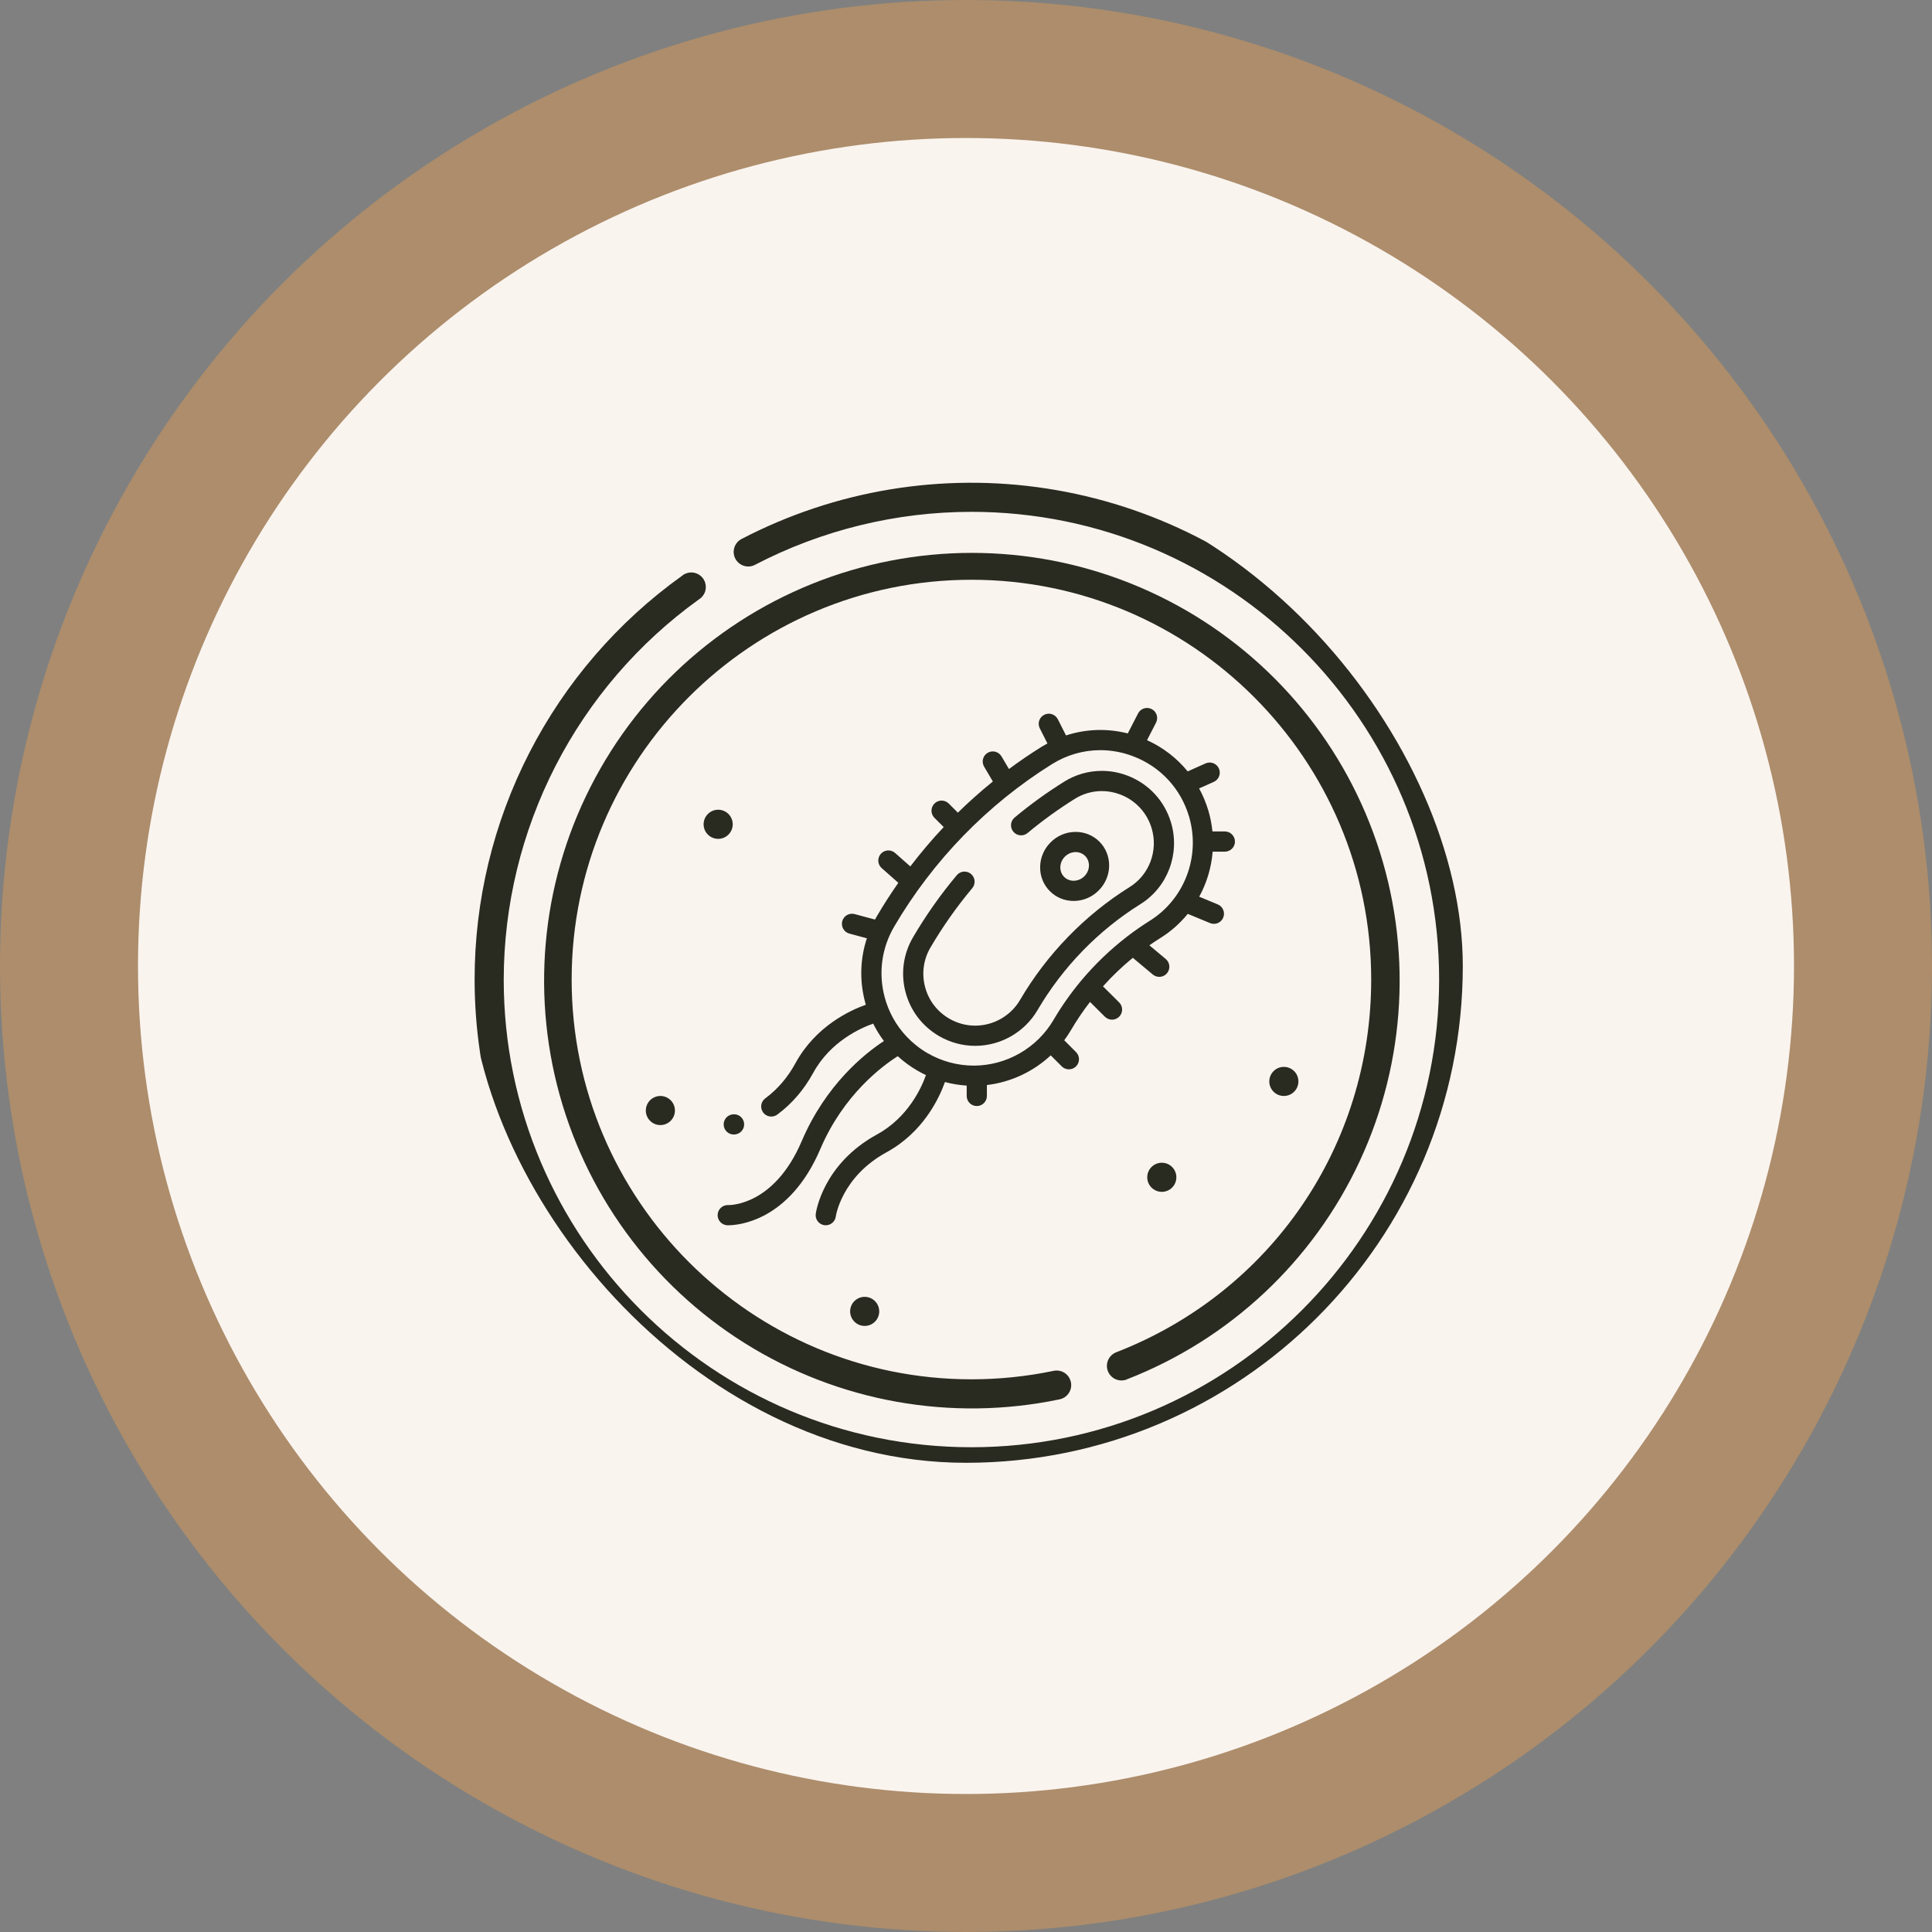 <svg xmlns="http://www.w3.org/2000/svg" fill="none" viewBox="0 0 70 70" height="70" width="70">
<rect x="0" y="0" width="70" height="70" fill="#808080" stroke="none"/>
<circle stroke-width="5" stroke="#AD8D6B" fill="#FAF4EF" r="32.5" cy="35" cx="35"></circle>
<g clip-path="url(#clip0_608_694)">
<path fill="#2A2B20" d="M40.846 28.101C40.546 27.987 40.235 27.93 39.919 27.93C39.439 27.93 38.968 28.065 38.556 28.322C37.934 28.71 37.331 29.146 36.763 29.619C36.607 29.748 36.586 29.979 36.715 30.134C36.845 30.29 37.076 30.311 37.231 30.182C37.773 29.73 38.35 29.314 38.943 28.943C39.239 28.759 39.576 28.662 39.919 28.662C40.146 28.662 40.37 28.703 40.586 28.785C41.143 28.997 41.559 29.445 41.728 30.015C41.967 30.823 41.641 31.695 40.934 32.136C39.308 33.151 37.933 34.567 36.958 36.23C36.622 36.804 35.999 37.161 35.332 37.161C35.001 37.161 34.673 37.072 34.385 36.902C33.951 36.648 33.643 36.241 33.516 35.755C33.389 35.269 33.459 34.763 33.713 34.329C34.154 33.576 34.664 32.853 35.227 32.18C35.357 32.025 35.337 31.794 35.181 31.665C35.026 31.535 34.795 31.555 34.666 31.71C34.076 32.414 33.543 33.17 33.081 33.959C32.728 34.561 32.631 35.265 32.807 35.94C32.984 36.615 33.413 37.181 34.015 37.534C34.416 37.769 34.871 37.893 35.332 37.893C36.258 37.893 37.123 37.398 37.59 36.601C38.505 35.039 39.795 33.71 41.322 32.757C42.307 32.143 42.762 30.929 42.43 29.807C42.195 29.016 41.618 28.394 40.846 28.101Z"></path>
<path fill="#2A2B20" d="M38.932 32.643C39.264 32.634 39.576 32.498 39.812 32.259C40.305 31.762 40.312 30.968 39.829 30.49C39.593 30.256 39.277 30.133 38.94 30.142C38.609 30.15 38.297 30.286 38.06 30.525C37.824 30.764 37.691 31.078 37.686 31.41C37.681 31.747 37.808 32.061 38.044 32.294C38.272 32.52 38.575 32.643 38.899 32.643C38.91 32.643 38.921 32.643 38.932 32.643ZM38.418 31.421C38.42 31.279 38.478 31.144 38.581 31.04C38.684 30.936 38.818 30.877 38.96 30.873C38.964 30.873 38.969 30.873 38.973 30.873C39.104 30.873 39.224 30.922 39.314 31.01C39.51 31.204 39.5 31.534 39.292 31.744C39.189 31.848 39.055 31.907 38.913 31.911C38.777 31.914 38.652 31.866 38.559 31.774C38.466 31.682 38.416 31.556 38.418 31.421Z"></path>
<path fill="#2A2B20" d="M26.586 41.106C26.602 41.106 26.618 41.105 26.634 41.102L26.652 41.1C26.852 41.069 26.989 40.882 26.958 40.682C26.927 40.482 26.74 40.345 26.54 40.377L26.536 40.377C26.336 40.404 26.196 40.588 26.223 40.788C26.248 40.972 26.405 41.106 26.586 41.106Z"></path>
<path fill="#2A2B20" d="M44.378 30.125H43.929C43.904 29.874 43.856 29.623 43.783 29.375C43.698 29.09 43.585 28.819 43.446 28.566L43.979 28.328C44.163 28.245 44.246 28.029 44.163 27.844C44.081 27.66 43.864 27.577 43.68 27.659L43.032 27.949C42.64 27.469 42.14 27.081 41.559 26.818L41.885 26.184C41.978 26.004 41.907 25.784 41.727 25.691C41.547 25.599 41.327 25.669 41.234 25.849L40.862 26.573C40.116 26.384 39.345 26.41 38.624 26.646L38.327 26.059C38.235 25.878 38.015 25.806 37.835 25.898C37.654 25.989 37.582 26.209 37.674 26.39L37.95 26.936C37.876 26.976 37.803 27.018 37.73 27.063C37.328 27.314 36.937 27.581 36.557 27.863L36.286 27.405C36.183 27.231 35.959 27.173 35.785 27.276C35.611 27.378 35.553 27.603 35.656 27.777L35.973 28.315C35.533 28.671 35.11 29.048 34.705 29.444L34.375 29.114C34.232 28.971 34 28.971 33.857 29.114C33.714 29.257 33.714 29.489 33.857 29.632L34.192 29.966C33.764 30.42 33.361 30.896 32.982 31.392L32.43 30.904C32.279 30.77 32.047 30.785 31.914 30.936C31.78 31.088 31.794 31.319 31.945 31.453L32.548 31.986C32.272 32.38 32.011 32.786 31.767 33.203C31.744 33.24 31.723 33.279 31.702 33.317L30.965 33.119C30.77 33.066 30.569 33.182 30.516 33.377C30.464 33.573 30.58 33.774 30.775 33.826L31.408 33.996C31.165 34.733 31.139 35.525 31.34 36.294C31.349 36.331 31.359 36.367 31.37 36.404C30.802 36.605 29.555 37.178 28.821 38.521C28.538 39.041 28.17 39.469 27.728 39.795C27.565 39.914 27.53 40.144 27.65 40.306C27.722 40.404 27.833 40.455 27.945 40.455C28.02 40.455 28.096 40.432 28.162 40.384C28.69 39.995 29.128 39.486 29.464 38.872C30.087 37.732 31.188 37.245 31.637 37.088C31.747 37.31 31.877 37.521 32.026 37.718C31.34 38.167 29.925 39.29 29.05 41.34C28.051 43.684 26.449 43.664 26.384 43.662C26.182 43.654 26.011 43.809 26.001 44.011C25.992 44.213 26.148 44.384 26.35 44.394C26.355 44.394 26.369 44.394 26.389 44.394C26.694 44.394 28.591 44.284 29.724 41.627C30.565 39.655 31.982 38.612 32.527 38.268C32.738 38.461 32.971 38.633 33.223 38.781C33.329 38.843 33.438 38.9 33.549 38.953C33.387 39.41 32.902 40.488 31.77 41.107C29.819 42.173 29.566 43.906 29.556 43.98C29.529 44.18 29.67 44.364 29.87 44.391C29.887 44.393 29.903 44.394 29.919 44.394C30.1 44.394 30.257 44.261 30.282 44.077C30.284 44.062 30.491 42.639 32.121 41.749C33.461 41.017 34.035 39.773 34.237 39.204C34.494 39.273 34.758 39.316 35.025 39.333V39.708C35.025 39.91 35.189 40.074 35.391 40.074C35.593 40.074 35.757 39.91 35.757 39.708V39.313C36.626 39.21 37.438 38.828 38.07 38.238L38.469 38.637C38.541 38.709 38.635 38.744 38.728 38.744C38.822 38.744 38.916 38.709 38.987 38.637C39.13 38.494 39.13 38.262 38.987 38.119L38.559 37.691C38.646 37.574 38.727 37.452 38.802 37.325C39.01 36.969 39.242 36.627 39.493 36.302L40.032 36.838C40.104 36.909 40.197 36.945 40.291 36.945C40.385 36.945 40.478 36.909 40.55 36.837C40.693 36.694 40.692 36.462 40.549 36.319L39.963 35.737C40.297 35.365 40.658 35.019 41.044 34.703L41.767 35.308C41.836 35.365 41.919 35.393 42.002 35.393C42.107 35.393 42.211 35.348 42.283 35.262C42.413 35.107 42.392 34.876 42.237 34.746L41.644 34.25C41.776 34.158 41.909 34.069 42.046 33.984C42.429 33.745 42.76 33.448 43.035 33.111L43.842 33.445C43.888 33.464 43.935 33.473 43.982 33.473C44.125 33.473 44.262 33.388 44.32 33.246C44.397 33.06 44.309 32.846 44.122 32.768L43.45 32.49C43.724 31.988 43.891 31.432 43.937 30.857H44.379C44.581 30.857 44.745 30.693 44.745 30.491C44.744 30.289 44.581 30.125 44.378 30.125ZM41.658 33.362C41.38 33.536 41.11 33.724 40.85 33.923C40.833 33.934 40.817 33.947 40.802 33.961C40.219 34.413 39.683 34.927 39.206 35.492C39.205 35.493 39.203 35.495 39.202 35.496C39.185 35.513 39.17 35.531 39.157 35.55C38.792 35.99 38.46 36.46 38.17 36.955C37.572 37.975 36.465 38.609 35.281 38.609C34.69 38.609 34.106 38.45 33.593 38.15C33.315 37.987 33.067 37.788 32.851 37.56C32.849 37.558 32.846 37.555 32.844 37.553C32.465 37.151 32.191 36.658 32.048 36.109C31.822 35.244 31.947 34.344 32.398 33.573C33.801 31.179 35.779 29.143 38.117 27.685C38.653 27.351 39.257 27.18 39.866 27.18C40.265 27.18 40.667 27.253 41.054 27.4C42.042 27.775 42.781 28.571 43.081 29.583C43.506 31.02 42.921 32.574 41.658 33.362Z"></path>
<g clip-path="url(#clip1_608_694)">
<path fill="#2A2B20" d="M42.095 43.183C42.386 43.183 42.622 42.947 42.622 42.655C42.622 42.364 42.386 42.128 42.095 42.128C41.803 42.128 41.567 42.364 41.567 42.655C41.567 42.947 41.803 43.183 42.095 43.183Z"></path>
<path fill="#2A2B20" d="M26.02 30.393C26.312 30.393 26.548 30.157 26.548 29.866C26.548 29.575 26.312 29.338 26.02 29.338C25.729 29.338 25.493 29.575 25.493 29.866C25.493 30.157 25.729 30.393 26.02 30.393Z"></path>
<path fill="#2A2B20" d="M23.927 40.764C24.218 40.764 24.454 40.528 24.454 40.237C24.454 39.946 24.218 39.709 23.927 39.709C23.636 39.709 23.399 39.946 23.399 40.237C23.399 40.528 23.636 40.764 23.927 40.764Z"></path>
<path fill="#2A2B20" d="M31.329 48.041C31.62 48.041 31.856 47.805 31.856 47.514C31.856 47.223 31.62 46.987 31.329 46.987C31.038 46.987 30.802 47.223 30.802 47.514C30.802 47.805 31.038 48.041 31.329 48.041Z"></path>
<path fill="#2A2B20" d="M46.517 39.709C46.808 39.709 47.044 39.473 47.044 39.182C47.044 38.891 46.808 38.655 46.517 38.655C46.225 38.655 45.989 38.891 45.989 39.182C45.989 39.473 46.225 39.709 46.517 39.709Z"></path>
<path fill="#2A2B20" d="M47.923 22.764C45.213 20.055 41.71 18.281 37.923 17.7C34.136 17.118 30.262 17.759 26.864 19.53C26.803 19.562 26.748 19.606 26.704 19.66C26.66 19.713 26.627 19.774 26.606 19.841C26.585 19.907 26.578 19.977 26.584 20.046C26.591 20.115 26.611 20.182 26.643 20.243C26.675 20.305 26.72 20.359 26.773 20.403C26.826 20.448 26.888 20.481 26.954 20.501C27.02 20.522 27.09 20.529 27.159 20.523C27.228 20.517 27.295 20.497 27.356 20.464C29.777 19.204 32.467 18.546 35.196 18.545C44.54 18.545 52.142 26.147 52.142 35.491C52.142 44.835 44.54 52.436 35.196 52.436C25.852 52.436 18.251 44.835 18.251 35.491C18.255 32.799 18.898 30.148 20.127 27.753C21.356 25.359 23.136 23.291 25.321 21.719C25.383 21.681 25.436 21.631 25.478 21.571C25.52 21.511 25.549 21.444 25.563 21.373C25.577 21.302 25.577 21.228 25.561 21.157C25.546 21.086 25.516 21.019 25.474 20.96C25.431 20.901 25.377 20.852 25.314 20.815C25.252 20.778 25.182 20.754 25.11 20.745C25.038 20.736 24.965 20.743 24.895 20.763C24.826 20.784 24.761 20.819 24.706 20.866C22.381 22.531 20.487 24.726 19.181 27.27C17.875 29.813 17.195 32.632 17.196 35.491C17.197 39.05 18.253 42.53 20.231 45.49C22.209 48.449 25.02 50.756 28.308 52.118C31.597 53.48 35.216 53.837 38.707 53.142C42.199 52.448 45.406 50.734 47.923 48.217C51.298 44.842 53.194 40.264 53.194 35.491C53.194 30.718 51.298 26.14 47.923 22.764Z"></path>
<path fill="#2A2B20" d="M40.822 49.979C44.551 48.532 47.576 45.699 49.264 42.072C50.952 38.446 51.173 34.307 49.88 30.522C48.587 26.736 45.881 23.597 42.327 21.761C38.773 19.925 34.647 19.534 30.812 20.67C26.976 21.806 23.729 24.381 21.748 27.856C19.767 31.331 19.206 35.437 20.183 39.316C21.16 43.195 23.599 46.546 26.99 48.669C30.381 50.791 34.46 51.52 38.376 50.704C38.446 50.691 38.512 50.665 38.571 50.627C38.63 50.588 38.681 50.538 38.721 50.48C38.761 50.422 38.788 50.356 38.802 50.287C38.815 50.217 38.815 50.146 38.801 50.077C38.786 50.008 38.758 49.943 38.718 49.884C38.678 49.826 38.627 49.777 38.567 49.739C38.507 49.701 38.441 49.676 38.371 49.664C38.302 49.653 38.23 49.655 38.162 49.671C37.186 49.873 36.193 49.975 35.197 49.975C27.21 49.975 20.712 43.478 20.712 35.491C20.712 27.504 27.21 21.006 35.197 21.006C43.184 21.006 49.681 27.504 49.681 35.491C49.681 41.514 46.054 46.815 40.442 48.996C40.377 49.022 40.318 49.059 40.268 49.107C40.218 49.155 40.178 49.212 40.15 49.276C40.122 49.339 40.107 49.407 40.105 49.477C40.104 49.546 40.116 49.615 40.141 49.679C40.166 49.744 40.203 49.803 40.251 49.853C40.299 49.903 40.356 49.944 40.42 49.972C40.483 50 40.552 50.015 40.621 50.016C40.69 50.018 40.759 50.006 40.824 49.981L40.822 49.979Z"></path>
</g>
</g>
<defs>
<clipPath id="clip0_608_694">
<rect fill="white" rx="18" height="36" width="36" y="17" x="17"></rect>
</clipPath>
<clipPath id="clip1_608_694">
<rect transform="translate(17.196 17.491)" fill="white" height="36" width="36"></rect>
</clipPath>
</defs>
</svg>
